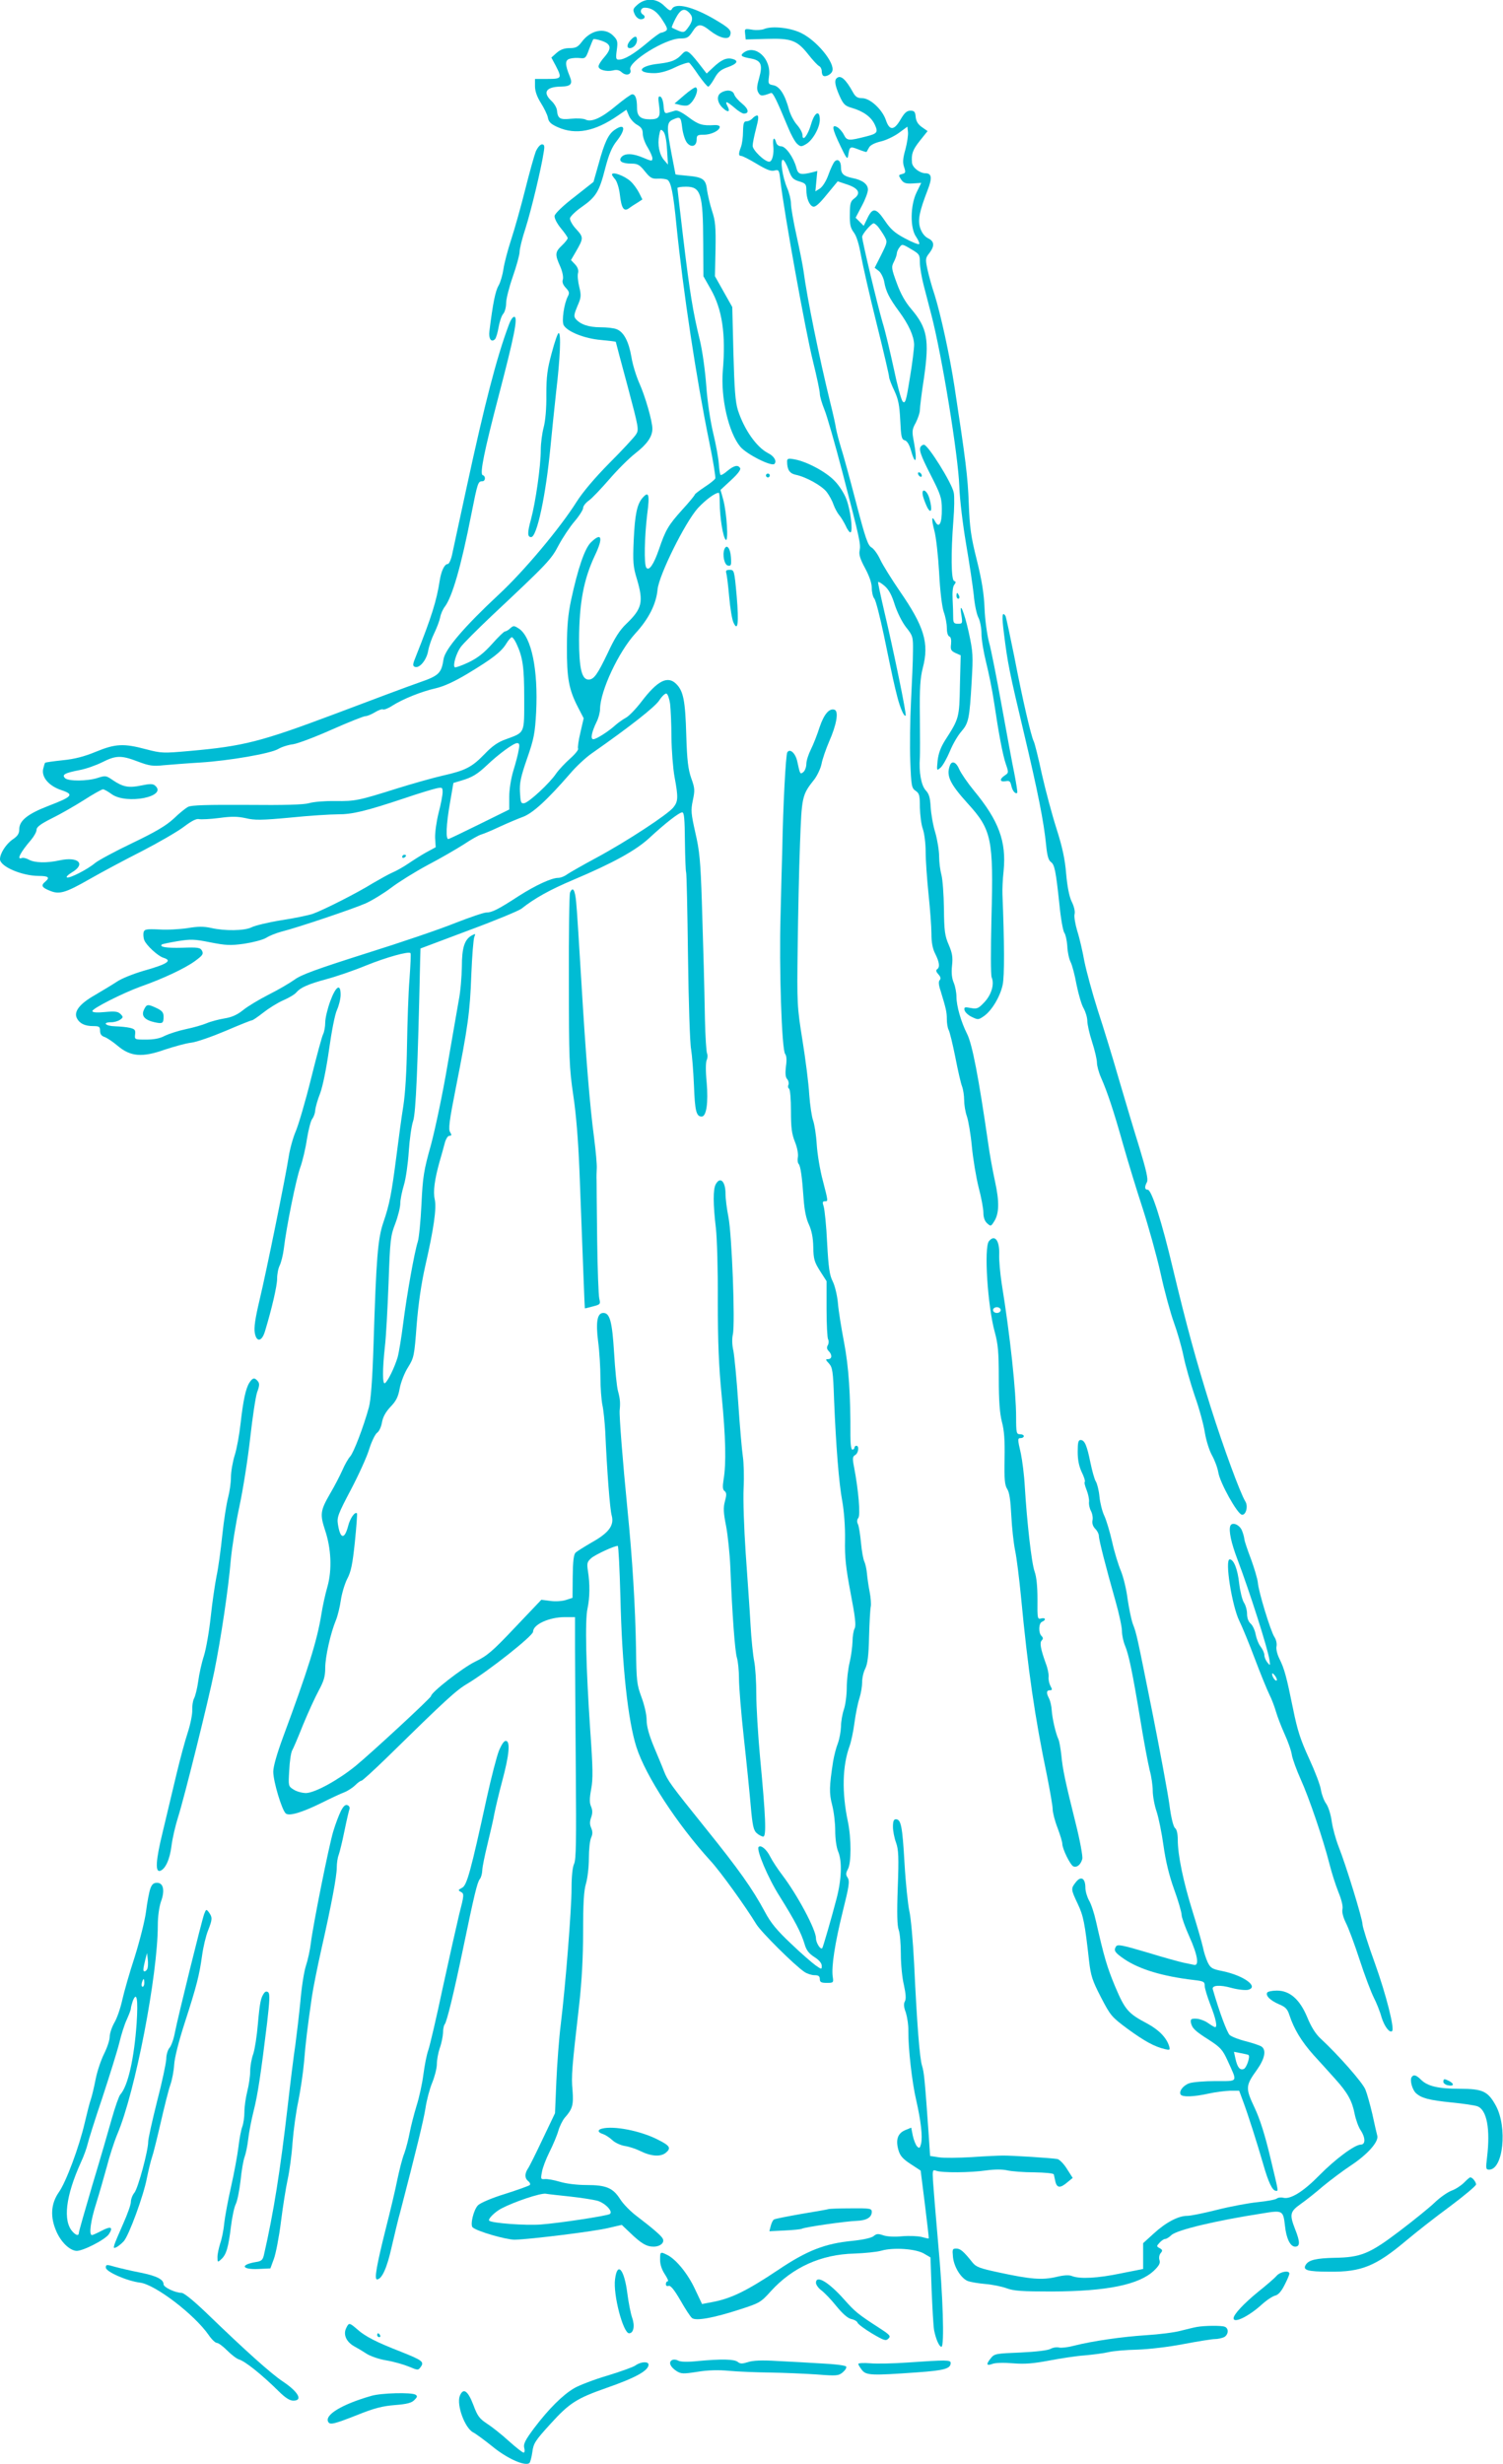 <?xml version="1.0" standalone="no"?>
<!DOCTYPE svg PUBLIC "-//W3C//DTD SVG 20010904//EN"
 "http://www.w3.org/TR/2001/REC-SVG-20010904/DTD/svg10.dtd">
<svg version="1.0" xmlns="http://www.w3.org/2000/svg"
 width="781pt" height="1280pt" viewBox="0 0 781 1280"
 preserveAspectRatio="xMidYMid meet">
<g transform="translate(0,1280) scale(0.1,-0.1)"
fill="#00bcd4" stroke="none">
<path d="M3313 12776 c-24 -21 -26 -26 -15 -50 7 -15 20 -26 32 -26 21 0 27
15 10 25 -17 11 -11 35 10 35 36 0 66 -21 94 -67 24 -37 27 -47 15 -54 -8 -5
-19 -9 -24 -9 -6 0 -40 -25 -75 -55 -67 -56 -115 -85 -145 -85 -14 0 -16 7
-10 50 6 44 4 52 -19 75 -44 44 -118 29 -164 -34 -19 -25 -30 -31 -62 -31 -27
0 -47 -7 -67 -24 l-28 -25 23 -43 c33 -64 31 -68 -43 -68 l-65 0 0 -38 c0 -25
10 -54 30 -86 17 -27 34 -61 37 -77 4 -23 16 -34 52 -50 93 -41 192 -22 311
60 l45 31 13 -31 c7 -17 26 -38 42 -47 23 -13 30 -24 30 -47 0 -16 11 -48 25
-70 13 -22 25 -48 25 -57 0 -16 -4 -16 -46 2 -55 24 -97 25 -115 4 -17 -21 3
-34 53 -34 31 0 42 -6 69 -40 28 -35 38 -40 69 -38 20 1 41 -2 48 -6 19 -11
31 -71 47 -236 35 -346 103 -795 171 -1128 20 -96 33 -180 31 -187 -3 -7 -28
-27 -56 -45 -28 -19 -51 -36 -51 -40 0 -3 -29 -39 -65 -78 -73 -81 -87 -106
-121 -206 -27 -78 -52 -115 -66 -94 -12 19 -9 159 5 276 14 106 8 123 -25 85
-28 -33 -39 -87 -45 -218 -5 -114 -3 -139 16 -201 36 -121 28 -155 -54 -234
-34 -32 -61 -74 -96 -150 -55 -115 -73 -140 -101 -140 -35 0 -49 59 -49 207 1
192 24 314 82 437 45 94 36 124 -21 68 -32 -32 -67 -135 -102 -297 -16 -75
-22 -137 -22 -245 -1 -162 10 -222 57 -313 l30 -58 -17 -74 c-10 -41 -15 -79
-12 -84 3 -5 -15 -28 -41 -51 -26 -23 -59 -58 -73 -78 -34 -51 -141 -149 -165
-154 -18 -3 -20 3 -23 56 -3 48 4 81 37 176 36 103 41 132 47 241 11 219 -24
391 -90 434 -25 16 -28 16 -45 1 -9 -9 -22 -16 -27 -16 -5 0 -35 -29 -67 -65
-42 -47 -75 -73 -123 -96 -36 -17 -68 -28 -71 -25 -11 10 8 73 31 105 13 18
86 91 162 163 291 273 308 291 347 366 21 39 58 95 82 123 25 29 45 61 45 70
0 10 13 27 30 39 16 11 63 61 105 109 41 48 102 109 135 135 63 49 90 88 90
129 0 39 -37 168 -68 237 -16 36 -35 97 -41 136 -14 81 -40 130 -77 144 -14 6
-52 10 -85 10 -60 0 -104 15 -128 44 -10 12 -8 24 9 65 20 45 21 55 10 101 -7
28 -10 61 -6 73 3 14 -2 29 -16 44 l-21 22 25 43 c41 71 41 75 2 118 -20 21
-34 47 -32 57 2 9 29 36 61 58 74 52 91 79 122 201 19 73 35 111 61 143 49 63
41 94 -14 55 -31 -22 -51 -64 -81 -174 l-27 -95 -99 -78 c-59 -45 -101 -86
-103 -98 -2 -12 11 -38 32 -64 20 -24 36 -47 36 -52 0 -5 -13 -22 -30 -38 -36
-34 -37 -47 -9 -109 12 -27 17 -55 14 -67 -5 -14 0 -28 15 -44 18 -19 20 -27
11 -44 -20 -37 -33 -129 -22 -150 19 -34 109 -70 194 -77 42 -4 77 -8 77 -10
0 -1 27 -104 61 -229 59 -222 60 -227 43 -253 -10 -15 -71 -81 -137 -147 -76
-77 -138 -150 -171 -202 -85 -135 -273 -360 -406 -483 -178 -166 -276 -281
-285 -333 -11 -74 -24 -87 -126 -122 -52 -18 -250 -92 -440 -164 -384 -144
-472 -167 -755 -192 -135 -12 -145 -12 -225 9 -116 31 -159 29 -261 -13 -60
-25 -111 -38 -172 -44 -48 -5 -89 -11 -91 -13 -3 -2 -7 -18 -11 -34 -8 -43 32
-88 97 -109 65 -22 56 -33 -69 -81 -109 -42 -152 -77 -152 -122 0 -22 -8 -35
-35 -53 -34 -24 -65 -72 -65 -102 0 -38 114 -87 202 -87 50 0 59 -8 33 -30
-23 -19 -18 -30 22 -46 51 -22 82 -13 213 62 63 36 185 101 270 144 85 44 182
100 215 125 41 31 66 44 80 40 11 -2 58 0 104 6 66 9 96 8 138 -1 45 -11 82
-11 231 3 97 10 209 17 247 17 77 0 144 16 348 84 73 25 147 47 165 51 30 6
32 5 32 -20 0 -15 -9 -63 -21 -108 -11 -44 -19 -102 -18 -129 l3 -49 -50 -27
c-27 -15 -69 -42 -94 -59 -25 -17 -61 -37 -80 -45 -19 -8 -65 -34 -103 -56
-80 -50 -256 -139 -312 -159 -21 -7 -95 -23 -163 -33 -68 -11 -138 -28 -155
-37 -37 -18 -137 -20 -211 -3 -37 8 -68 8 -121 -1 -40 -6 -106 -10 -148 -7
-68 3 -76 1 -81 -15 -2 -11 -1 -29 4 -41 10 -26 70 -82 99 -91 49 -15 21 -33
-107 -69 -50 -15 -111 -39 -134 -55 -24 -16 -76 -47 -115 -70 -81 -46 -111
-87 -93 -121 14 -27 42 -40 84 -40 31 0 36 -3 36 -24 0 -17 7 -27 22 -32 13
-4 44 -25 69 -46 67 -57 128 -62 246 -20 49 16 110 33 137 36 27 3 107 31 178
61 70 30 132 55 137 55 5 0 31 18 59 40 28 22 74 51 104 64 30 13 60 31 68 41
21 25 61 43 157 69 49 13 140 44 203 70 106 43 224 76 233 65 3 -2 0 -62 -5
-134 -6 -71 -11 -226 -13 -344 -2 -135 -9 -250 -19 -315 -9 -55 -25 -173 -36
-261 -26 -201 -36 -251 -68 -345 -29 -85 -37 -187 -51 -635 -6 -187 -14 -287
-24 -325 -28 -102 -79 -235 -97 -255 -10 -11 -28 -42 -40 -70 -12 -27 -41 -84
-66 -126 -49 -85 -52 -105 -25 -187 32 -95 37 -205 13 -292 -12 -41 -26 -106
-32 -145 -22 -137 -70 -290 -199 -638 -32 -87 -51 -153 -51 -180 0 -51 45
-200 65 -217 18 -15 85 5 190 57 44 22 95 46 114 53 18 7 44 24 57 37 13 13
27 23 32 23 5 0 63 53 129 117 310 304 362 352 423 388 110 66 340 248 340
269 0 38 84 76 166 76 l52 0 0 -157 c0 -87 2 -369 4 -628 3 -375 2 -475 -9
-497 -8 -17 -13 -65 -13 -126 0 -109 -31 -502 -56 -707 -9 -71 -19 -205 -23
-296 l-7 -166 -64 -134 c-35 -74 -69 -143 -77 -154 -17 -26 -17 -50 2 -65 9
-7 12 -16 8 -20 -4 -4 -62 -25 -128 -46 -69 -21 -129 -47 -141 -59 -23 -23
-42 -102 -28 -115 24 -21 173 -64 219 -64 80 2 413 43 487 61 l69 16 42 -40
c59 -57 87 -73 123 -73 36 0 60 22 47 43 -9 16 -55 55 -135 116 -32 24 -70 63
-85 87 -38 59 -72 74 -175 74 -50 0 -106 7 -139 17 -30 9 -64 15 -77 14 -22
-2 -23 0 -16 36 3 21 21 68 39 104 18 36 39 85 46 110 7 24 22 55 34 69 40 45
46 66 40 143 -7 72 -3 116 35 447 13 118 20 240 20 376 0 149 4 214 15 250 8
27 15 86 15 131 0 45 5 94 12 108 8 18 8 31 0 50 -8 18 -8 33 0 55 8 23 7 38
-1 57 -8 18 -8 41 1 90 10 52 9 110 -5 306 -22 326 -28 570 -14 632 12 56 13
128 2 195 -6 40 -4 47 17 66 20 18 119 64 138 64 4 0 10 -122 14 -270 8 -353
39 -637 83 -775 48 -150 211 -400 385 -591 51 -55 182 -237 238 -329 24 -40
199 -214 250 -248 13 -9 37 -17 52 -17 21 0 28 -5 28 -20 0 -16 7 -20 36 -20
35 0 36 1 31 33 -7 52 11 171 52 337 33 132 37 158 26 176 -11 16 -10 24 1 45
18 32 18 160 0 246 -32 152 -29 290 9 394 7 19 19 73 25 120 6 46 18 104 26
128 8 25 14 62 14 83 0 22 7 53 16 70 12 24 18 68 20 168 2 74 6 144 9 156 2
11 0 45 -6 75 -6 30 -12 73 -14 95 -2 23 -8 50 -13 61 -6 11 -14 55 -18 99 -4
43 -11 87 -16 97 -6 12 -5 23 2 32 12 14 1 144 -22 264 -9 46 -8 55 6 63 17
10 22 48 6 48 -5 0 -10 -4 -10 -10 0 -5 -5 -10 -11 -10 -6 0 -10 27 -10 73 1
213 -9 358 -33 484 -14 73 -29 165 -32 205 -4 41 -16 90 -27 112 -16 31 -22
69 -29 200 -4 88 -13 173 -18 189 -7 21 -6 27 6 27 18 0 18 -3 -11 110 -14 52
-28 136 -31 185 -3 50 -12 106 -19 125 -7 19 -16 80 -20 135 -3 55 -19 181
-35 280 -28 174 -29 190 -25 485 2 168 7 409 12 535 9 249 10 255 75 337 15
20 32 56 37 80 4 23 22 75 39 115 39 88 51 157 29 166 -27 10 -55 -22 -78 -90
-12 -38 -32 -89 -45 -115 -13 -26 -24 -60 -24 -76 0 -16 -7 -35 -15 -42 -17
-14 -18 -12 -32 54 -9 43 -38 70 -52 48 -8 -13 -22 -277 -26 -502 -2 -63 -6
-218 -9 -345 -8 -267 6 -699 24 -720 7 -8 9 -31 4 -64 -4 -35 -3 -56 6 -66 7
-8 10 -21 7 -30 -4 -8 -2 -17 3 -20 6 -4 10 -55 10 -115 0 -87 4 -120 21 -162
12 -30 18 -64 15 -79 -3 -14 -1 -30 4 -35 10 -11 18 -68 26 -184 4 -55 13
-101 27 -130 14 -31 22 -67 23 -117 1 -64 6 -79 35 -125 l34 -53 0 -145 c0
-80 4 -151 8 -157 4 -7 4 -20 -1 -30 -7 -11 -6 -21 4 -31 19 -19 18 -42 -3
-42 -14 0 -14 -3 4 -22 19 -21 22 -40 27 -188 10 -242 25 -434 43 -530 9 -51
15 -130 14 -198 -2 -90 4 -145 29 -277 24 -124 29 -169 21 -184 -6 -11 -11
-41 -11 -68 -1 -26 -7 -75 -15 -108 -8 -33 -15 -92 -15 -131 0 -39 -7 -91 -15
-114 -8 -23 -15 -63 -15 -89 -1 -25 -8 -64 -16 -86 -9 -22 -20 -65 -25 -95
-20 -129 -21 -165 -5 -226 9 -34 16 -94 16 -133 0 -41 6 -87 15 -108 22 -52
18 -148 -9 -249 -26 -100 -69 -247 -73 -253 -8 -12 -33 26 -33 51 0 44 -96
224 -175 328 -23 30 -52 74 -63 96 -19 38 -48 62 -60 50 -13 -14 48 -160 109
-256 80 -128 112 -189 130 -249 9 -32 23 -49 51 -67 24 -15 38 -32 38 -45 0
-20 0 -20 -32 2 -18 13 -76 63 -128 113 -73 69 -105 107 -136 166 -64 119
-134 218 -309 435 -181 225 -196 246 -215 295 -7 19 -31 76 -52 126 -26 63
-38 107 -38 140 0 28 -12 79 -27 119 -24 65 -26 84 -28 250 -4 218 -18 460
-45 729 -24 242 -43 484 -40 511 4 38 2 60 -9 100 -6 22 -15 111 -20 198 -10
162 -22 207 -56 207 -31 0 -40 -45 -27 -148 7 -53 12 -138 12 -189 0 -51 5
-114 10 -140 6 -26 12 -88 15 -138 9 -202 24 -406 34 -439 13 -50 -16 -89
-104 -138 -38 -22 -76 -46 -84 -53 -10 -10 -14 -44 -15 -124 l-1 -111 -34 -11
c-18 -6 -54 -9 -81 -5 l-47 6 -136 -143 c-119 -126 -145 -148 -209 -179 -65
-32 -228 -159 -228 -178 0 -9 -307 -293 -392 -363 -91 -74 -210 -139 -257
-141 -21 0 -50 8 -65 18 -28 17 -28 19 -23 100 2 46 9 92 15 103 6 10 32 71
57 134 26 63 62 142 81 177 27 50 34 74 34 118 0 58 28 182 56 249 9 22 20 68
25 102 5 35 20 85 33 111 20 37 28 77 40 192 8 79 13 146 11 149 -11 10 -36
-26 -46 -66 -19 -72 -41 -68 -53 9 -6 36 1 54 68 181 41 78 84 173 95 211 12
38 30 75 40 83 11 7 22 31 26 55 5 28 19 53 44 80 29 30 40 51 48 96 6 32 25
81 43 109 31 50 33 59 45 220 9 111 24 215 45 308 45 197 59 299 49 345 -9 40
-1 102 25 195 8 28 20 69 26 93 6 25 17 42 25 42 12 0 13 4 4 19 -10 14 -4 61
29 227 63 318 74 394 81 589 4 99 11 188 16 199 7 16 6 17 -13 7 -38 -21 -52
-63 -52 -163 -1 -51 -7 -129 -16 -173 -8 -44 -34 -197 -59 -340 -24 -143 -63
-327 -85 -410 -38 -135 -43 -166 -50 -310 -4 -88 -13 -176 -19 -195 -18 -55
-58 -282 -76 -425 -9 -71 -22 -151 -29 -176 -16 -53 -51 -125 -66 -134 -13 -8
-13 72 0 190 6 50 14 198 19 330 8 224 10 245 35 309 14 37 26 85 26 105 0 20
9 63 19 96 10 33 21 111 25 173 4 62 14 134 23 160 14 43 24 282 36 826 l2 69
250 94 c138 51 261 102 275 113 68 54 147 98 270 150 208 88 323 152 393 216
83 77 156 134 172 134 10 0 13 -34 14 -151 1 -83 4 -155 6 -159 3 -5 7 -201
10 -437 3 -235 10 -453 16 -483 5 -30 12 -116 15 -190 5 -131 12 -160 40 -160
25 0 35 73 26 177 -6 60 -5 105 0 116 5 10 6 26 2 35 -4 9 -9 89 -11 177 -4
216 -7 316 -16 610 -7 213 -12 266 -34 360 -22 99 -24 115 -13 167 11 52 11
63 -8 115 -16 46 -22 91 -26 223 -5 181 -15 230 -52 267 -45 45 -98 17 -181
-92 -29 -38 -65 -75 -80 -83 -15 -8 -39 -25 -53 -37 -37 -34 -101 -75 -117
-75 -16 0 -9 36 17 90 10 19 18 50 18 68 2 95 96 295 183 391 70 76 109 153
116 230 8 75 142 346 209 421 40 43 89 80 109 80 3 0 5 -24 5 -52 0 -76 17
-179 31 -192 15 -15 6 138 -13 209 l-14 50 55 51 c34 31 52 55 47 62 -11 19
-32 14 -66 -14 -17 -15 -33 -24 -36 -21 -3 3 -7 29 -9 59 -2 29 -15 100 -29
158 -15 63 -30 161 -36 245 -6 80 -20 183 -34 240 -35 143 -52 246 -86 530
-16 138 -30 253 -30 258 0 4 20 7 45 7 77 0 88 -37 89 -290 l1 -175 38 -67
c60 -105 79 -234 63 -423 -12 -142 30 -323 91 -396 33 -39 162 -104 177 -89
14 14 -2 41 -33 56 -60 31 -124 122 -157 224 -13 43 -18 108 -23 295 l-6 240
-45 80 -45 80 3 139 c2 118 -1 149 -18 200 -11 34 -22 82 -26 108 -6 57 -21
68 -105 75 -33 3 -59 6 -59 7 0 0 -9 47 -20 104 -27 140 -26 166 5 180 40 18
43 16 50 -43 4 -31 15 -65 25 -77 22 -27 50 -18 50 17 0 22 4 25 38 25 38 0
82 22 82 41 0 6 -12 10 -27 9 -63 -4 -83 2 -134 40 -34 26 -61 39 -71 35 -10
-3 -27 -8 -37 -11 -17 -5 -20 0 -23 37 -2 25 -9 44 -17 47 -11 4 -12 -6 -6
-48 8 -58 0 -70 -48 -70 -49 0 -67 16 -67 60 0 47 -8 70 -25 70 -7 0 -44 -27
-83 -59 -77 -65 -130 -88 -160 -72 -10 5 -44 7 -74 4 -59 -6 -70 0 -74 45 -2
13 -14 34 -28 47 -48 45 -29 74 49 75 51 1 62 13 46 52 -26 64 -26 86 1 93 14
4 37 5 53 3 26 -3 30 1 46 46 10 26 20 50 22 52 2 3 22 -1 43 -8 50 -17 54
-39 15 -84 -17 -19 -31 -41 -31 -49 0 -18 41 -29 76 -21 18 5 32 2 45 -10 24
-21 53 -11 44 15 -12 40 183 161 260 161 35 0 43 5 63 35 27 43 43 44 92 5 47
-37 94 -49 103 -26 11 27 -1 39 -79 85 -113 66 -203 88 -222 55 -7 -13 -13
-11 -40 15 -39 40 -97 43 -139 7z m271 -45 c19 -21 16 -43 -12 -79 -16 -21
-21 -22 -48 -11 -16 7 -31 14 -33 16 -2 1 7 23 20 48 26 49 46 56 73 26z
m-118 -707 l5 -79 -20 23 c-25 29 -35 80 -26 128 6 33 8 35 21 22 10 -10 17
-43 20 -94z m-783 -2566 c34 -72 41 -124 41 -285 0 -186 5 -176 -95 -213 -41
-14 -72 -36 -110 -76 -67 -69 -99 -86 -219 -113 -52 -12 -158 -42 -235 -66
-203 -64 -219 -67 -323 -66 -52 1 -113 -4 -136 -11 -28 -8 -127 -11 -323 -9
-204 1 -288 -1 -305 -10 -13 -6 -47 -34 -75 -61 -40 -37 -94 -69 -215 -127
-90 -43 -177 -90 -194 -104 -39 -33 -131 -80 -146 -75 -6 2 5 14 25 26 75 44
35 84 -63 63 -68 -15 -129 -13 -159 3 -14 8 -31 12 -38 9 -28 -11 -7 30 49 95
15 18 28 41 28 52 0 14 21 30 79 59 43 21 118 64 167 95 48 31 93 56 99 56 6
0 26 -11 45 -25 77 -56 295 -13 225 45 -11 9 -27 9 -70 0 -66 -14 -96 -8 -148
27 -36 25 -39 25 -80 12 -52 -17 -152 -18 -169 -1 -18 18 -1 27 76 42 33 6 86
25 118 41 71 36 99 36 185 3 58 -22 78 -25 133 -19 36 3 121 10 190 14 156 10
365 47 405 70 16 10 52 22 78 25 26 4 118 39 203 77 86 38 164 69 173 69 9 0
31 9 49 20 18 11 37 18 42 15 5 -3 27 5 48 19 57 36 152 74 227 91 43 10 99
36 167 77 126 76 173 112 199 155 11 18 24 33 29 33 4 0 15 -15 23 -32z m799
-314 c3 -27 7 -105 7 -174 1 -69 8 -161 16 -205 20 -107 19 -128 -6 -159 -28
-36 -243 -177 -399 -261 -69 -37 -137 -76 -152 -86 -14 -11 -35 -19 -47 -19
-35 0 -117 -38 -205 -94 -109 -71 -140 -86 -169 -86 -13 0 -86 -25 -163 -55
-76 -31 -285 -102 -464 -158 -255 -81 -335 -110 -370 -136 -25 -18 -85 -53
-135 -78 -49 -25 -109 -61 -132 -80 -30 -24 -58 -37 -96 -43 -30 -5 -72 -16
-93 -25 -21 -9 -70 -23 -109 -31 -38 -8 -87 -24 -108 -34 -25 -14 -57 -20 -98
-20 -59 0 -60 0 -57 27 3 23 -2 28 -27 34 -16 4 -51 7 -77 8 -50 1 -69 21 -20
21 16 0 36 6 46 13 17 12 17 15 2 30 -13 13 -29 15 -81 10 -42 -4 -65 -2 -65
5 0 14 157 93 250 127 117 41 231 95 282 132 41 30 46 37 38 54 -9 17 -21 19
-104 16 -83 -2 -119 4 -105 17 2 2 39 10 81 17 68 11 87 11 171 -6 82 -16 105
-17 177 -7 45 7 96 20 114 31 17 11 51 24 76 31 85 21 378 120 441 148 35 16
95 53 132 81 38 29 123 82 190 118 67 35 151 84 187 107 36 24 76 47 90 51 14
4 57 22 95 40 39 18 93 41 120 51 52 18 129 89 247 225 31 37 82 84 112 105
200 140 327 240 351 275 14 22 32 39 38 36 7 -2 15 -26 19 -53z m-787 -241
c-3 -21 -16 -69 -28 -108 -12 -40 -21 -98 -21 -135 l0 -65 -152 -75 c-83 -41
-156 -76 -163 -78 -16 -5 -13 74 8 192 l17 99 40 12 c58 17 84 33 134 80 62
59 139 115 157 115 12 0 14 -8 8 -37z m270 -7513 c55 -6 117 -16 137 -21 42
-11 87 -58 66 -70 -20 -10 -263 -47 -358 -54 -78 -6 -256 7 -268 20 -8 8 29
45 63 63 69 36 201 80 230 77 17 -3 75 -9 130 -15z"/>
<path d="M748 7555 c-15 -32 3 -53 55 -65 42 -9 47 -6 47 30 0 20 -8 30 -35
43 -47 22 -53 22 -67 -8z"/>
<path d="M3970 12649 c-13 -5 -42 -7 -63 -3 -38 6 -38 5 -35 -22 l3 -29 107 3
c130 4 160 -7 219 -82 22 -28 47 -55 55 -59 8 -4 14 -16 14 -26 0 -10 3 -20 6
-23 10 -11 43 4 49 23 14 42 -78 155 -159 196 -56 29 -155 40 -196 22z"/>
<path d="M3277 12592 c-20 -22 -22 -42 -4 -42 19 0 37 21 37 42 0 23 -12 23
-33 0z"/>
<path d="M3544 12519 c-29 -32 -54 -42 -121 -50 -104 -11 -121 -49 -23 -49 29
0 67 10 108 30 35 17 68 27 73 24 5 -3 27 -32 49 -65 23 -32 45 -59 50 -59 5
0 19 19 32 42 18 33 33 46 67 58 52 18 62 35 26 44 -30 8 -58 -5 -101 -46
l-32 -30 -42 54 c-53 67 -63 72 -86 47z"/>
<path d="M3865 12527 c-21 -16 -14 -22 37 -31 53 -10 62 -32 43 -100 -12 -42
-14 -60 -5 -76 11 -20 19 -21 66 -3 10 4 28 -32 89 -179 15 -37 36 -75 47 -85
18 -16 22 -16 46 -2 34 19 72 85 72 127 0 53 -27 40 -45 -22 -17 -59 -45 -95
-45 -58 0 12 -13 36 -29 54 -16 18 -34 53 -41 78 -21 78 -48 120 -80 127 -28
5 -29 7 -24 47 13 91 -70 167 -131 123z"/>
<path d="M4347 12393 c-12 -11 -8 -37 15 -90 20 -44 28 -53 63 -63 62 -18 101
-47 120 -86 19 -41 15 -48 -45 -63 -90 -23 -99 -23 -115 9 -8 16 -24 34 -35
40 -30 16 -26 -9 17 -98 30 -63 37 -73 40 -52 8 50 9 51 53 34 23 -9 42 -15
43 -13 1 2 7 13 13 23 6 12 30 24 60 31 27 6 69 26 94 44 l45 33 3 -27 c2 -15
-4 -56 -13 -90 -14 -49 -15 -70 -7 -93 9 -27 8 -31 -10 -36 -20 -5 -20 -6 -6
-28 13 -19 24 -23 60 -21 l45 3 -24 -49 c-33 -67 -35 -187 -2 -232 11 -16 18
-33 15 -37 -4 -3 -37 10 -74 30 -53 28 -75 48 -105 93 -45 66 -63 68 -90 11
l-19 -39 -21 21 -21 21 32 61 c18 33 32 71 32 85 0 28 -28 50 -80 60 -47 10
-60 22 -60 56 0 32 -16 47 -33 30 -6 -6 -21 -37 -32 -68 -11 -32 -30 -62 -44
-72 l-24 -15 5 53 5 53 -26 -7 c-61 -15 -74 -12 -83 24 -14 53 -55 111 -79
111 -12 0 -23 8 -26 20 -9 33 -19 22 -15 -15 5 -44 -5 -85 -21 -85 -24 0 -87
61 -86 83 0 12 8 52 18 90 13 49 14 67 5 67 -6 0 -17 -7 -24 -15 -7 -8 -20
-15 -30 -15 -15 0 -18 -9 -19 -53 0 -30 -5 -66 -11 -81 -13 -35 -13 -46 2 -46
6 0 42 -18 80 -41 50 -30 74 -40 92 -35 23 6 25 3 31 -51 20 -173 132 -791
170 -942 19 -77 35 -152 35 -166 0 -14 11 -51 24 -83 13 -31 55 -178 94 -327
91 -349 95 -371 89 -404 -5 -21 3 -46 28 -92 22 -41 35 -78 35 -103 0 -22 6
-47 13 -55 8 -9 30 -97 51 -196 48 -233 52 -249 69 -316 15 -58 35 -104 43
-96 6 5 -65 348 -111 541 -19 82 -34 151 -32 153 3 2 18 -7 34 -21 21 -18 37
-47 52 -96 13 -40 38 -91 59 -118 36 -45 37 -50 36 -127 0 -44 -5 -159 -10
-255 -5 -96 -7 -238 -4 -314 5 -129 7 -140 28 -154 19 -13 22 -23 22 -86 1
-39 7 -89 15 -111 8 -22 15 -76 15 -120 0 -44 7 -143 15 -220 8 -77 15 -169
15 -205 0 -46 6 -78 20 -105 22 -44 25 -70 9 -80 -7 -5 -4 -14 7 -26 12 -13
14 -23 7 -30 -7 -7 -6 -25 5 -57 28 -92 32 -109 32 -146 0 -20 4 -45 9 -55 6
-10 21 -73 35 -142 13 -68 29 -137 35 -152 6 -16 11 -48 11 -71 0 -24 6 -62
14 -84 8 -23 20 -93 26 -157 6 -64 22 -159 35 -212 14 -52 25 -112 25 -133 0
-24 7 -43 19 -54 19 -17 20 -17 36 8 27 41 29 102 5 211 -12 55 -28 143 -35
195 -50 346 -83 517 -110 570 -31 61 -55 145 -55 192 0 21 -6 54 -14 73 -10
23 -13 52 -9 89 5 44 1 66 -17 108 -20 46 -24 71 -25 188 -1 74 -7 153 -13
175 -6 22 -12 65 -12 95 0 30 -9 87 -20 125 -12 39 -22 98 -24 133 -3 49 -8
68 -26 87 -23 25 -36 95 -30 170 1 17 1 113 0 215 -2 147 2 199 15 250 34 129
8 215 -120 400 -41 60 -86 132 -100 161 -13 29 -34 58 -46 65 -19 10 -32 47
-81 235 -32 123 -67 251 -78 284 -10 33 -22 78 -26 100 -3 22 -17 83 -30 135
-57 233 -120 540 -139 685 -4 28 -20 109 -36 181 -16 72 -29 147 -29 167 0 19
-9 56 -20 81 -24 57 -37 146 -22 146 6 0 19 -23 29 -50 16 -44 23 -52 55 -62
34 -10 38 -15 38 -44 0 -43 15 -80 34 -87 12 -5 33 14 72 62 l57 69 51 -17
c58 -20 71 -45 35 -72 -19 -14 -23 -26 -23 -82 -1 -52 3 -71 21 -95 14 -18 27
-62 37 -119 9 -50 45 -209 81 -353 36 -144 65 -269 65 -278 0 -8 12 -40 27
-71 21 -45 27 -75 31 -155 4 -85 7 -99 23 -103 12 -3 23 -21 31 -47 25 -90 36
-66 17 38 -11 56 -10 65 10 101 11 22 21 51 21 65 0 14 9 88 21 165 29 201 18
261 -66 360 -31 36 -55 79 -75 134 -28 76 -29 84 -15 111 8 16 15 35 15 43 0
7 6 22 14 32 13 18 15 18 60 -9 43 -25 46 -29 46 -70 0 -23 9 -77 20 -119 11
-43 29 -112 40 -154 54 -208 139 -726 145 -891 2 -66 18 -196 35 -297 17 -99
35 -219 40 -266 4 -48 15 -100 24 -117 9 -17 16 -55 16 -84 0 -30 11 -96 24
-148 13 -52 32 -144 41 -205 25 -168 45 -275 62 -325 15 -43 14 -45 -6 -58
-28 -19 -27 -35 4 -30 20 4 25 0 30 -23 6 -28 22 -46 31 -37 2 3 -5 47 -15 99
-11 52 -40 211 -66 354 -26 143 -55 292 -66 330 -10 39 -21 117 -23 175 -3 76
-14 145 -40 250 -31 123 -37 168 -42 295 -5 138 -16 225 -74 605 -25 164 -72
378 -104 480 -14 41 -30 100 -37 132 -11 52 -10 58 10 83 28 37 27 61 -6 77
-18 9 -32 27 -41 52 -14 43 -5 86 38 198 25 64 22 88 -12 88 -30 1 -67 30 -69
55 -4 45 3 66 41 114 l40 50 -30 21 c-20 14 -30 31 -32 53 -2 26 -7 32 -27 32
-19 0 -31 -11 -51 -45 -34 -59 -58 -60 -77 -3 -19 55 -82 113 -123 113 -24 0
-35 7 -48 31 -38 69 -65 92 -85 72z m215 -770 c8 -10 23 -32 33 -49 17 -31 17
-31 -16 -98 l-34 -67 22 -17 c11 -9 24 -35 28 -57 8 -48 26 -84 77 -153 50
-68 77 -128 78 -172 0 -19 -9 -97 -22 -173 -19 -120 -24 -135 -37 -123 -8 8
-29 86 -47 173 -19 87 -44 194 -58 238 -25 85 -106 422 -106 445 0 14 48 70
60 70 4 0 14 -8 22 -17z"/>
<path d="M3555 12305 l-50 -43 28 -7 c15 -4 33 -5 41 -2 30 12 63 86 41 93 -5
2 -32 -17 -60 -41z"/>
<path d="M3748 12319 c-26 -14 -22 -52 7 -79 28 -27 42 -22 25 9 -15 29 -4 26
37 -9 18 -16 40 -30 48 -30 29 0 26 23 -8 51 -20 16 -39 38 -42 49 -7 22 -39
26 -67 9z"/>
<path d="M2784 12013 c-8 -21 -33 -110 -55 -198 -22 -88 -55 -205 -73 -260
-18 -55 -36 -124 -40 -153 -4 -28 -15 -67 -25 -85 -17 -28 -30 -93 -48 -238
-5 -38 10 -60 29 -41 6 6 14 34 19 63 5 28 15 59 24 69 8 9 15 34 15 56 0 21
16 84 35 138 19 55 35 112 35 128 0 15 13 69 30 120 29 91 82 310 95 396 6 34
4 42 -9 42 -9 0 -23 -17 -32 -37z"/>
<path d="M3180 11893 c0 -3 8 -15 17 -25 9 -11 20 -45 24 -79 8 -71 21 -90 47
-71 9 7 29 20 44 29 l26 17 -18 36 c-10 19 -29 45 -42 57 -32 30 -98 54 -98
36z"/>
<path d="M2642 11107 c-61 -164 -123 -402 -217 -837 -36 -168 -71 -326 -76
-352 -6 -27 -16 -48 -23 -48 -16 0 -33 -35 -41 -85 -16 -105 -43 -191 -123
-392 -18 -44 -19 -52 -6 -57 24 -9 61 36 69 84 4 23 18 64 31 90 13 27 27 63
31 82 3 18 14 43 24 56 39 51 85 210 138 480 33 166 35 172 57 172 17 0 19 27
2 32 -16 6 8 124 83 411 80 306 100 404 83 411 -8 3 -20 -13 -32 -47z"/>
<path d="M2867 10967 c-23 -84 -28 -122 -28 -217 1 -71 -5 -136 -14 -170 -8
-30 -15 -83 -15 -117 0 -85 -27 -272 -51 -361 -19 -69 -19 -92 1 -92 30 0 76
216 100 465 6 66 20 197 30 291 21 176 26 304 13 304 -5 0 -21 -46 -36 -103z"/>
<path d="M4787 10483 c-15 -14 -5 -45 50 -152 51 -100 57 -118 57 -176 1 -72
-14 -102 -34 -65 -19 36 -21 16 -5 -46 9 -32 20 -131 25 -219 5 -98 15 -177
24 -204 9 -24 16 -61 16 -83 0 -22 5 -41 13 -44 8 -3 11 -17 9 -39 -4 -30 0
-36 23 -47 l27 -12 -4 -155 c-3 -170 -4 -173 -78 -288 -23 -37 -34 -69 -38
-105 -5 -53 -5 -53 16 -35 11 10 33 49 48 85 15 37 42 83 60 103 37 43 42 65
53 259 8 134 7 153 -15 255 -24 109 -52 173 -38 88 6 -41 5 -43 -18 -43 -21 0
-25 5 -25 33 0 17 -1 60 -3 94 -2 38 1 67 9 76 9 12 9 16 -1 19 -16 6 -17 146
-4 314 5 61 6 126 2 145 -9 49 -134 249 -155 249 -4 0 -11 -3 -14 -7z"/>
<path d="M4090 10403 c0 -43 13 -62 44 -69 54 -11 137 -57 162 -90 13 -17 29
-46 35 -65 7 -19 20 -43 29 -54 10 -11 25 -37 35 -57 9 -21 21 -36 25 -33 13
8 -1 117 -22 172 -11 30 -38 72 -62 96 -45 47 -145 100 -208 111 -32 6 -38 4
-38 -11z"/>
<path d="M4770 10341 c0 -5 5 -13 10 -16 6 -3 10 -2 10 4 0 5 -4 13 -10 16 -5
3 -10 2 -10 -4z"/>
<path d="M3980 10330 c0 -5 5 -10 10 -10 6 0 10 5 10 10 0 6 -4 10 -10 10 -5
0 -10 -4 -10 -10z"/>
<path d="M4796 10223 c4 -16 14 -41 22 -58 21 -39 28 -13 12 44 -13 48 -45 60
-34 14z"/>
<path d="M3764 9947 c-11 -30 0 -82 19 -85 16 -3 18 3 15 44 -3 47 -22 70 -34
41z"/>
<path d="M3774 9823 c3 -10 10 -65 15 -123 5 -58 15 -118 22 -133 23 -51 29
-5 17 137 -12 133 -13 136 -36 136 -18 0 -22 -4 -18 -17z"/>
<path d="M4970 9705 c0 -8 4 -15 10 -15 5 0 7 7 4 15 -4 8 -8 15 -10 15 -2 0
-4 -7 -4 -15z"/>
<path d="M5217 9508 c19 -153 28 -198 103 -513 73 -308 104 -463 116 -585 5
-53 12 -78 24 -87 20 -14 26 -43 45 -221 7 -73 19 -140 26 -148 6 -8 13 -39
15 -69 1 -29 9 -66 17 -82 8 -15 22 -68 31 -118 10 -49 26 -105 37 -123 10
-18 19 -48 19 -65 0 -18 11 -67 25 -110 14 -43 25 -91 25 -107 0 -15 9 -50 21
-77 34 -77 67 -177 115 -348 25 -88 70 -236 101 -330 30 -93 73 -246 94 -340
20 -93 52 -208 69 -255 17 -47 40 -125 50 -175 10 -49 37 -143 59 -208 23 -64
46 -150 52 -190 7 -41 23 -92 37 -117 14 -25 29 -65 33 -90 9 -53 98 -214 122
-218 21 -4 34 44 18 69 -27 44 -114 281 -180 490 -77 246 -124 418 -196 718
-58 246 -111 411 -131 411 -16 0 -18 14 -4 40 7 14 -3 59 -40 181 -28 89 -75
248 -106 353 -30 105 -79 265 -109 356 -29 91 -60 206 -70 255 -9 50 -25 121
-37 158 -11 37 -18 78 -14 90 3 12 -3 40 -15 63 -13 27 -23 78 -29 145 -6 76
-20 140 -50 234 -23 72 -57 199 -76 283 -18 84 -37 160 -42 170 -14 26 -60
225 -102 444 -22 109 -42 202 -45 208 -18 28 -20 0 -8 -92z"/>
<path d="M4936 8824 c-20 -53 -1 -94 92 -197 125 -137 135 -184 124 -592 -4
-171 -4 -299 1 -312 15 -35 -1 -90 -38 -129 -31 -33 -38 -36 -71 -30 -31 6
-35 5 -32 -11 2 -10 18 -26 37 -35 33 -16 35 -16 64 4 41 29 84 101 97 162 10
44 9 223 -1 471 -1 22 1 76 6 121 15 153 -25 261 -154 417 -33 40 -67 90 -76
110 -16 39 -39 48 -49 21z"/>
<path d="M2090 8349 c0 -5 5 -7 10 -4 6 3 10 8 10 11 0 2 -4 4 -10 4 -5 0 -10
-5 -10 -11z"/>
<path d="M2962 8163 c-4 -10 -7 -216 -6 -458 0 -405 2 -452 23 -595 15 -98 26
-241 32 -390 19 -497 27 -715 28 -716 1 -1 19 4 42 10 39 10 40 12 33 41 -4
16 -9 154 -11 305 -2 151 -3 290 -3 308 -1 17 0 47 1 65 1 17 -5 88 -14 157
-22 165 -43 422 -67 825 -11 182 -22 360 -26 398 -6 66 -18 84 -32 50z"/>
<path d="M1716 7599 c-14 -38 -26 -88 -26 -110 0 -22 -5 -49 -11 -61 -6 -11
-34 -115 -63 -232 -29 -117 -65 -239 -79 -272 -14 -32 -31 -93 -37 -134 -17
-108 -115 -592 -152 -746 -22 -93 -29 -141 -24 -168 9 -50 37 -45 53 9 36 119
63 236 63 273 0 24 6 55 14 70 7 15 17 54 21 87 13 110 63 359 85 420 12 33
28 100 35 149 8 48 20 96 28 105 7 9 14 28 15 43 1 15 12 55 26 90 14 39 32
129 46 227 13 93 30 181 41 205 10 22 19 58 19 79 0 61 -25 45 -54 -34z"/>
<path d="M3719 6648 c-14 -26 -14 -100 1 -228 6 -52 11 -223 10 -380 0 -214 5
-336 20 -490 21 -217 24 -353 10 -435 -6 -38 -5 -53 5 -60 11 -9 11 -20 2 -53
-9 -33 -8 -59 6 -129 9 -48 19 -144 22 -213 10 -252 24 -436 34 -470 6 -19 11
-69 11 -110 0 -41 11 -178 25 -305 14 -126 30 -286 36 -355 9 -104 15 -128 31
-142 11 -10 27 -18 34 -18 17 0 13 101 -17 417 -10 110 -19 255 -19 321 0 65
-5 144 -11 173 -6 30 -15 115 -19 189 -4 74 -16 241 -25 370 -9 133 -14 280
-11 340 3 58 1 132 -4 165 -5 33 -16 159 -24 280 -8 121 -20 241 -25 268 -7
29 -8 62 -3 85 13 56 -5 522 -23 611 -8 40 -15 94 -15 120 0 65 -28 92 -51 49z"/>
<path d="M5139 6353 c-27 -31 -7 -339 30 -472 17 -62 21 -104 21 -240 0 -120
5 -182 16 -226 12 -44 16 -96 14 -193 -2 -107 1 -137 14 -157 11 -17 17 -57
21 -137 3 -62 12 -144 20 -183 8 -38 21 -144 30 -235 36 -382 73 -634 135
-931 16 -81 30 -160 30 -177 0 -16 11 -60 25 -96 14 -37 25 -74 25 -83 0 -27
42 -112 58 -118 19 -7 38 10 46 39 3 13 -12 96 -35 187 -54 217 -67 277 -74
352 -4 34 -10 71 -15 82 -15 33 -32 108 -35 151 -1 22 -8 50 -14 62 -15 28
-14 42 4 42 13 0 14 4 3 23 -6 12 -11 33 -9 47 1 14 -5 45 -15 70 -26 73 -33
107 -21 119 8 8 8 14 -1 23 -17 17 -15 67 3 74 22 9 18 23 -5 17 -19 -5 -20
-1 -19 98 0 69 -5 118 -15 146 -16 44 -40 260 -51 443 -3 58 -13 133 -20 168
-18 78 -18 82 0 82 8 0 15 5 15 10 0 6 -9 10 -20 10 -18 0 -20 7 -20 88 0 133
-31 424 -75 695 -8 53 -14 120 -13 150 3 73 -23 107 -53 70z m61 -358 c0 -8
-9 -15 -20 -15 -11 0 -20 7 -20 15 0 8 9 15 20 15 11 0 20 -7 20 -15z"/>
<path d="M1296 5618 c-19 -30 -32 -90 -46 -213 -6 -55 -19 -128 -30 -163 -11
-35 -20 -87 -20 -116 0 -28 -7 -76 -15 -106 -8 -30 -22 -118 -30 -195 -8 -77
-21 -173 -30 -213 -8 -41 -22 -135 -30 -210 -8 -76 -24 -166 -35 -202 -12 -36
-25 -95 -30 -133 -5 -37 -15 -77 -22 -90 -6 -12 -10 -39 -9 -60 1 -20 -9 -72
-23 -115 -14 -42 -41 -142 -60 -222 -19 -80 -51 -214 -71 -298 -36 -147 -39
-208 -13 -200 27 9 50 58 59 129 5 41 21 108 34 149 32 100 157 602 189 760
34 169 73 429 85 575 6 66 26 192 45 280 19 88 44 248 56 355 12 107 28 214
36 238 13 34 13 46 4 57 -17 21 -27 19 -44 -7z"/>
<path d="M5600 5258 c0 -42 7 -75 21 -105 12 -24 19 -47 16 -50 -4 -3 1 -22 9
-42 8 -20 14 -47 13 -61 -2 -14 3 -36 10 -49 7 -13 11 -35 8 -48 -3 -16 2 -32
14 -44 11 -11 19 -27 19 -37 0 -21 38 -168 86 -337 19 -66 34 -137 34 -158 0
-20 7 -54 16 -75 20 -49 38 -135 79 -382 18 -113 41 -232 49 -265 9 -32 16
-81 16 -107 0 -27 9 -76 20 -108 11 -33 27 -113 36 -178 11 -78 29 -154 55
-226 22 -60 39 -120 39 -133 0 -12 18 -63 40 -112 44 -97 53 -156 23 -147 -10
2 -34 7 -53 11 -19 4 -104 27 -188 53 -129 38 -155 44 -163 31 -13 -21 -7 -31
44 -66 79 -53 199 -89 360 -108 52 -6 57 -9 57 -30 0 -14 14 -58 30 -100 28
-71 37 -115 24 -115 -3 0 -19 9 -36 21 -16 12 -44 22 -61 23 -27 1 -31 -2 -29
-19 6 -30 20 -44 94 -91 60 -39 71 -51 97 -108 52 -115 58 -106 -62 -106 -57
0 -118 -5 -136 -11 -33 -11 -56 -42 -46 -59 9 -14 69 -12 145 5 36 8 86 14
112 15 l47 0 20 -54 c27 -72 74 -220 106 -331 26 -91 47 -135 65 -135 13 0 16
-15 -30 177 -27 113 -53 196 -81 255 -48 102 -47 114 12 196 40 56 50 101 26
120 -7 6 -43 18 -80 28 -38 9 -76 24 -87 33 -14 13 -54 120 -88 238 -6 21 37
24 97 7 33 -9 72 -13 86 -10 59 15 -21 74 -132 97 -55 11 -63 16 -78 47 -9 20
-20 54 -24 76 -5 23 -29 107 -54 187 -48 154 -77 292 -77 373 0 30 -5 53 -14
60 -9 7 -21 55 -30 126 -9 63 -48 273 -86 465 -82 408 -83 417 -104 471 -8 23
-20 82 -27 130 -6 49 -22 114 -35 145 -13 31 -34 99 -45 150 -12 52 -30 113
-41 136 -11 23 -22 68 -25 100 -3 32 -12 67 -19 78 -7 11 -19 55 -28 98 -18
89 -30 117 -51 117 -12 0 -15 -14 -15 -62z m888 -3133 c9 -9 -11 -67 -25 -72
-20 -8 -33 8 -43 52 l-8 37 36 -7 c21 -4 39 -8 40 -10z"/>
<path d="M6393 4874 c-9 -25 4 -87 37 -174 65 -172 156 -458 166 -520 5 -33 5
-34 -10 -16 -9 11 -16 28 -16 39 0 10 -9 30 -19 43 -11 14 -22 42 -26 63 -4
22 -15 47 -26 57 -12 10 -19 30 -19 51 0 18 -7 45 -16 58 -9 14 -20 59 -25
101 -8 73 -28 124 -49 124 -27 0 12 -243 50 -320 15 -30 51 -118 80 -195 29
-77 63 -160 75 -185 13 -25 28 -66 35 -90 7 -25 27 -77 44 -115 18 -39 36 -89
39 -112 4 -22 25 -79 46 -126 42 -92 117 -311 150 -442 11 -44 32 -109 46
-144 16 -39 24 -73 21 -87 -4 -15 3 -42 17 -71 14 -27 46 -113 72 -193 26 -80
59 -167 73 -195 14 -27 33 -74 41 -104 15 -48 42 -83 55 -71 13 14 -32 191
-89 350 -36 99 -65 191 -65 204 0 28 -86 308 -125 406 -14 36 -30 94 -35 129
-5 37 -18 77 -29 92 -11 15 -23 47 -27 71 -3 24 -31 97 -61 162 -45 98 -61
146 -84 260 -34 167 -45 208 -71 260 -11 22 -18 50 -15 64 3 14 -2 36 -11 49
-20 31 -83 237 -86 283 -2 19 -18 73 -35 120 -18 47 -34 94 -35 105 -1 11 -7
32 -13 46 -13 30 -51 45 -60 23z m241 -803 c-6 -6 -24 19 -24 34 1 6 7 1 15
-9 8 -11 12 -22 9 -25z"/>
<path d="M2593 3707 c-12 -30 -40 -139 -63 -243 -84 -385 -104 -458 -129 -470
-21 -11 -22 -13 -5 -22 16 -9 16 -16 -10 -116 -14 -59 -53 -232 -86 -384 -32
-152 -66 -296 -74 -320 -9 -24 -20 -82 -26 -128 -6 -47 -22 -121 -36 -164 -13
-43 -29 -105 -35 -137 -6 -32 -18 -80 -28 -108 -11 -27 -26 -88 -36 -135 -9
-47 -36 -161 -60 -255 -48 -192 -61 -265 -46 -265 25 0 52 59 76 168 15 64 35
149 46 187 81 312 120 471 130 535 6 41 22 101 35 132 13 32 24 75 24 96 0 22
7 59 15 83 9 24 16 60 17 79 0 19 4 40 9 45 11 15 45 152 94 387 60 290 75
350 88 367 7 8 12 28 13 45 0 17 13 78 27 136 14 58 31 130 36 160 6 30 24
107 41 170 36 134 42 203 20 207 -10 2 -22 -15 -37 -50z"/>
<path d="M1771 3392 c-10 -20 -28 -67 -39 -104 -23 -75 -106 -490 -117 -583
-4 -33 -15 -85 -25 -115 -10 -30 -23 -113 -29 -185 -7 -71 -19 -173 -26 -225
-8 -52 -26 -196 -40 -320 -39 -337 -73 -553 -124 -775 -6 -24 -13 -31 -42 -35
-83 -14 -73 -40 14 -36 l62 3 18 49 c10 26 27 114 37 194 10 80 26 179 35 220
9 41 21 127 25 190 5 63 18 160 30 215 11 55 25 147 30 205 8 100 17 174 41
340 6 41 28 152 49 245 52 230 80 378 80 425 0 21 4 50 10 65 5 14 19 70 30
125 11 54 23 105 26 113 3 8 -2 17 -10 20 -11 5 -22 -5 -35 -31z"/>
<path d="M4640 3311 c0 -21 7 -58 16 -82 13 -37 15 -74 9 -234 -5 -135 -3
-199 5 -220 6 -16 11 -73 11 -125 0 -53 7 -125 16 -161 10 -47 12 -72 5 -85
-7 -12 -6 -30 5 -58 7 -23 14 -66 13 -96 -1 -87 19 -267 41 -360 24 -105 34
-189 25 -226 -6 -23 -9 -25 -21 -13 -7 8 -17 33 -22 56 l-8 41 -32 -13 c-39
-17 -50 -51 -34 -105 8 -28 23 -45 63 -71 l52 -34 22 -175 c12 -96 21 -176 20
-177 -1 -2 -18 2 -36 7 -19 5 -64 7 -101 4 -41 -4 -80 -2 -100 5 -26 9 -35 8
-49 -4 -10 -9 -52 -19 -111 -25 -143 -14 -235 -50 -384 -150 -166 -111 -247
-150 -344 -168 l-53 -10 -36 76 c-37 80 -97 154 -143 178 -38 19 -39 19 -39
-25 0 -24 9 -51 25 -75 13 -20 20 -36 15 -36 -6 0 -10 -7 -10 -15 0 -8 6 -12
14 -9 10 4 29 -19 61 -74 25 -44 52 -86 61 -93 20 -16 111 0 252 46 99 32 106
36 158 94 113 124 261 191 434 195 52 2 115 8 140 15 62 18 178 10 221 -15
l34 -20 6 -171 c4 -94 9 -187 13 -208 9 -45 26 -85 38 -85 16 0 8 269 -17 536
-13 148 -25 295 -27 327 -3 54 -2 58 17 51 29 -11 179 -10 260 2 45 6 84 6
110 0 22 -5 85 -10 139 -10 57 -1 100 -5 102 -11 1 -5 5 -22 8 -37 8 -34 26
-35 62 -4 l28 23 -30 47 c-16 26 -38 48 -49 51 -26 5 -239 19 -285 18 -19 0
-91 -3 -160 -8 -69 -4 -146 -5 -171 -1 l-46 7 -7 107 c-20 283 -24 329 -35
362 -12 39 -26 209 -41 530 -6 118 -17 241 -25 274 -7 32 -19 144 -25 249 -11
191 -18 227 -45 227 -11 0 -15 -11 -15 -39z"/>
<path d="M5591 3024 c-27 -34 -27 -37 9 -113 30 -63 37 -100 59 -296 9 -78 17
-103 62 -190 50 -96 55 -102 140 -165 88 -64 138 -91 192 -104 26 -6 28 -5 22
16 -14 44 -53 84 -114 117 -99 52 -115 71 -166 191 -43 103 -58 155 -100 340
-9 41 -25 90 -36 108 -10 18 -19 48 -19 66 0 50 -23 63 -49 30z"/>
<path d="M781 2989 c-6 -17 -16 -69 -22 -117 -6 -48 -33 -154 -59 -237 -27
-82 -56 -184 -65 -225 -9 -41 -27 -94 -41 -117 -13 -23 -24 -56 -24 -73 0 -17
-13 -56 -29 -88 -16 -32 -36 -91 -44 -132 -8 -41 -19 -88 -25 -105 -6 -16 -20
-72 -32 -123 -29 -125 -97 -307 -134 -359 -42 -60 -46 -129 -13 -204 24 -55
67 -97 103 -101 31 -3 151 58 170 87 24 37 10 43 -39 17 -23 -12 -45 -22 -49
-22 -17 0 -7 74 21 162 16 51 41 138 56 193 14 55 39 132 55 170 93 219 210
827 210 1085 0 44 7 94 16 121 22 59 13 99 -20 99 -18 0 -27 -8 -35 -31z m-15
-415 c-3 -8 -10 -14 -15 -14 -9 0 -8 11 5 65 l8 30 4 -33 c2 -19 1 -40 -2 -48z
m-16 -74 c0 -11 -4 -20 -9 -20 -5 0 -7 9 -4 20 3 11 7 20 9 20 2 0 4 -9 4 -20z
m-40 -210 c-13 -183 -45 -326 -85 -370 -7 -8 -27 -65 -44 -125 -17 -61 -62
-216 -101 -345 -38 -129 -70 -241 -70 -247 0 -18 -14 -16 -33 5 -51 56 -36
184 43 359 16 34 31 77 35 95 4 18 38 127 77 242 38 116 78 244 88 285 10 42
27 96 39 121 11 25 21 50 21 57 0 6 5 24 10 39 21 53 28 9 20 -116z"/>
<path d="M1061 2858 c-13 -35 -136 -533 -152 -615 -6 -34 -19 -70 -28 -80 -9
-10 -17 -36 -17 -58 -1 -22 -22 -122 -48 -221 -25 -100 -46 -194 -46 -209 0
-47 -52 -239 -71 -264 -11 -13 -19 -35 -19 -49 0 -14 -18 -64 -39 -111 -21
-47 -42 -97 -46 -109 -6 -21 -5 -22 12 -14 10 6 26 19 36 30 27 30 103 237
120 327 9 44 21 93 27 110 6 16 26 97 45 179 19 83 41 171 50 196 9 25 18 72
20 105 2 36 24 122 54 215 63 194 77 251 91 352 6 44 20 103 31 130 23 58 23
68 5 94 -14 18 -15 18 -25 -8z"/>
<path d="M1373 2448 c-18 -24 -23 -50 -33 -162 -5 -61 -16 -131 -24 -155 -9
-24 -16 -65 -16 -90 0 -26 -7 -73 -15 -104 -8 -32 -15 -80 -15 -107 0 -27 -5
-61 -11 -77 -6 -15 -15 -62 -20 -105 -5 -42 -22 -134 -38 -205 -16 -70 -32
-157 -36 -192 -3 -36 -13 -83 -21 -105 -7 -23 -14 -54 -14 -70 0 -28 1 -29 20
-11 26 23 37 62 50 169 6 49 17 101 25 117 8 15 19 71 25 122 5 52 15 108 21
123 6 16 15 58 19 94 4 36 17 101 28 145 21 82 38 195 70 458 13 112 15 150 6
158 -7 6 -15 5 -21 -3z"/>
<path d="M6585 2450 c-10 -16 15 -41 61 -61 34 -14 44 -25 54 -56 24 -73 62
-136 125 -207 36 -39 87 -96 114 -126 64 -71 87 -113 100 -180 6 -30 20 -69
31 -85 26 -39 26 -75 1 -75 -31 0 -131 -74 -215 -159 -83 -85 -151 -127 -188
-117 -12 3 -27 1 -33 -4 -7 -6 -52 -14 -101 -19 -49 -5 -144 -23 -211 -40 -67
-17 -136 -31 -154 -31 -46 0 -111 -34 -174 -92 l-55 -50 0 -67 0 -67 -116 -23
c-120 -25 -211 -30 -253 -14 -16 7 -44 5 -85 -5 -71 -16 -130 -12 -296 24 -98
21 -118 28 -137 52 -46 58 -63 72 -84 72 -20 0 -21 -4 -17 -45 6 -53 43 -111
78 -124 14 -5 54 -12 90 -15 36 -3 85 -13 110 -22 37 -14 79 -17 235 -17 287
1 453 35 531 108 27 26 34 39 29 55 -4 12 -1 28 6 36 11 13 10 18 -5 26 -17 9
-17 11 0 29 9 10 22 19 29 19 6 0 21 9 32 20 29 27 230 75 475 113 103 17 106
15 115 -64 7 -68 28 -109 53 -109 26 0 26 25 0 90 -30 77 -27 92 28 131 26 18
79 60 117 93 39 32 104 81 145 108 85 56 144 122 137 153 -3 11 -15 62 -26
114 -12 51 -28 108 -36 127 -15 37 -141 180 -233 265 -26 24 -49 61 -69 110
-39 94 -91 139 -158 139 -24 0 -47 -5 -50 -10z"/>
<path d="M7335 2010 c-10 -16 4 -66 23 -83 29 -26 67 -36 184 -48 61 -6 122
-15 135 -20 49 -18 68 -118 50 -266 -7 -58 -6 -63 11 -63 73 0 96 219 35 332
-41 75 -68 88 -187 88 -111 0 -168 13 -202 47 -25 25 -39 29 -49 13z"/>
<path d="M7500 1986 c0 -7 11 -16 25 -18 30 -6 33 7 6 22 -26 13 -31 13 -31
-4z"/>
<path d="M3128 1743 c-25 -6 -22 -20 5 -28 12 -4 34 -18 48 -31 14 -14 43 -27
65 -31 21 -3 55 -14 76 -24 59 -30 109 -34 137 -12 30 25 23 37 -41 69 -90 46
-229 73 -290 57z"/>
<path d="M7607 1462 c-15 -15 -44 -34 -64 -41 -21 -8 -60 -35 -88 -62 -27 -26
-111 -94 -185 -150 -153 -116 -199 -135 -335 -137 -93 -2 -134 -11 -149 -35
-19 -29 6 -37 124 -37 164 -2 239 29 394 159 51 43 154 124 229 179 75 56 137
108 137 115 0 13 -19 37 -30 37 -4 0 -18 -13 -33 -28z"/>
<path d="M4305 1325 c-5 -2 -69 -13 -141 -25 -73 -13 -136 -25 -142 -29 -6 -3
-13 -18 -17 -33 l-7 -28 80 4 c43 2 83 6 89 9 12 8 227 39 285 41 51 2 78 18
78 47 0 17 -9 19 -107 18 -60 0 -112 -2 -118 -4z"/>
<path d="M550 1021 c0 -21 108 -69 178 -78 79 -10 283 -166 357 -273 15 -22
34 -40 42 -40 8 0 32 -18 53 -39 22 -22 49 -43 62 -47 33 -10 120 -80 207
-166 33 -33 57 -48 75 -48 52 0 26 46 -55 100 -60 40 -190 156 -399 358 -65
62 -114 102 -127 102 -32 0 -93 29 -93 44 0 26 -36 44 -120 61 -47 9 -106 23
-132 30 -44 13 -48 13 -48 -4z"/>
<path d="M3196 961 c-11 -80 42 -281 73 -281 23 0 31 38 16 80 -8 23 -19 80
-25 126 -16 127 -52 169 -64 75z"/>
<path d="M6634 979 c-10 -12 -54 -50 -98 -85 -72 -59 -126 -116 -126 -136 0
-28 76 8 144 69 26 24 59 46 73 49 16 4 32 23 48 55 14 27 25 53 25 59 0 18
-46 11 -66 -11z"/>
<path d="M4240 942 c0 -10 13 -28 28 -39 16 -12 51 -48 78 -82 32 -39 59 -63
77 -67 16 -3 31 -12 33 -19 3 -8 37 -33 75 -56 63 -37 72 -40 85 -27 14 13 9
19 -43 53 -116 75 -129 86 -187 151 -81 91 -146 129 -146 86z"/>
<path d="M1798 705 c-15 -33 2 -70 43 -93 17 -9 47 -27 65 -39 19 -12 64 -28
102 -34 37 -6 89 -21 116 -32 48 -20 49 -20 62 -2 20 27 8 35 -105 80 -123 48
-183 78 -224 115 -42 36 -44 37 -59 5z"/>
<path d="M6220 713 c-14 -2 -52 -12 -85 -20 -33 -9 -114 -19 -180 -23 -124 -8
-278 -30 -376 -55 -30 -8 -65 -12 -76 -9 -12 3 -32 0 -44 -7 -15 -8 -75 -15
-157 -19 -125 -5 -135 -6 -153 -29 -26 -32 -24 -42 8 -30 15 6 60 7 107 3 62
-5 106 -1 186 14 58 11 141 24 185 27 44 4 100 11 125 17 25 6 92 12 150 13
60 2 163 14 240 29 74 14 148 26 163 26 16 0 37 5 48 10 23 13 25 46 3 54 -17
7 -104 6 -144 -1z"/>
<path d="M1960 670 c0 -5 5 -10 11 -10 5 0 7 5 4 10 -3 6 -8 10 -11 10 -2 0
-4 -4 -4 -10z"/>
<path d="M3491 540 c-18 -11 -8 -35 24 -56 24 -15 34 -16 110 -4 55 9 110 10
162 5 43 -4 139 -8 213 -9 74 -1 185 -6 245 -10 102 -8 112 -7 134 11 13 11
21 24 18 30 -4 6 -59 13 -124 16 -65 4 -170 10 -234 13 -80 5 -127 3 -153 -6
-29 -9 -40 -9 -52 1 -18 15 -86 16 -205 5 -57 -6 -92 -5 -105 2 -11 6 -26 7
-33 2z"/>
<path d="M4715 528 c-71 -5 -158 -7 -192 -4 -35 3 -63 1 -63 -3 0 -5 9 -19 19
-32 22 -28 50 -29 288 -12 140 10 173 19 173 49 0 16 -23 16 -225 2z"/>
<path d="M3302 513 c-12 -9 -78 -32 -146 -53 -68 -20 -146 -50 -172 -65 -61
-36 -133 -108 -208 -207 -47 -63 -57 -83 -52 -103 4 -14 2 -25 -3 -25 -6 0
-41 28 -78 61 -37 34 -88 74 -113 90 -38 25 -49 39 -70 96 -29 76 -53 92 -71
47 -17 -47 26 -166 70 -189 14 -7 60 -41 101 -74 73 -60 165 -102 190 -86 5 3
12 29 16 57 6 47 15 60 95 148 98 108 136 132 290 186 152 53 219 90 219 121
0 18 -40 16 -68 -4z"/>
<path d="M1930 355 c-154 -44 -246 -100 -224 -136 9 -16 32 -10 149 36 89 36
133 47 196 52 63 5 87 11 102 26 16 16 17 21 6 28 -21 13 -178 9 -229 -6z"/>
</g>
</svg>
